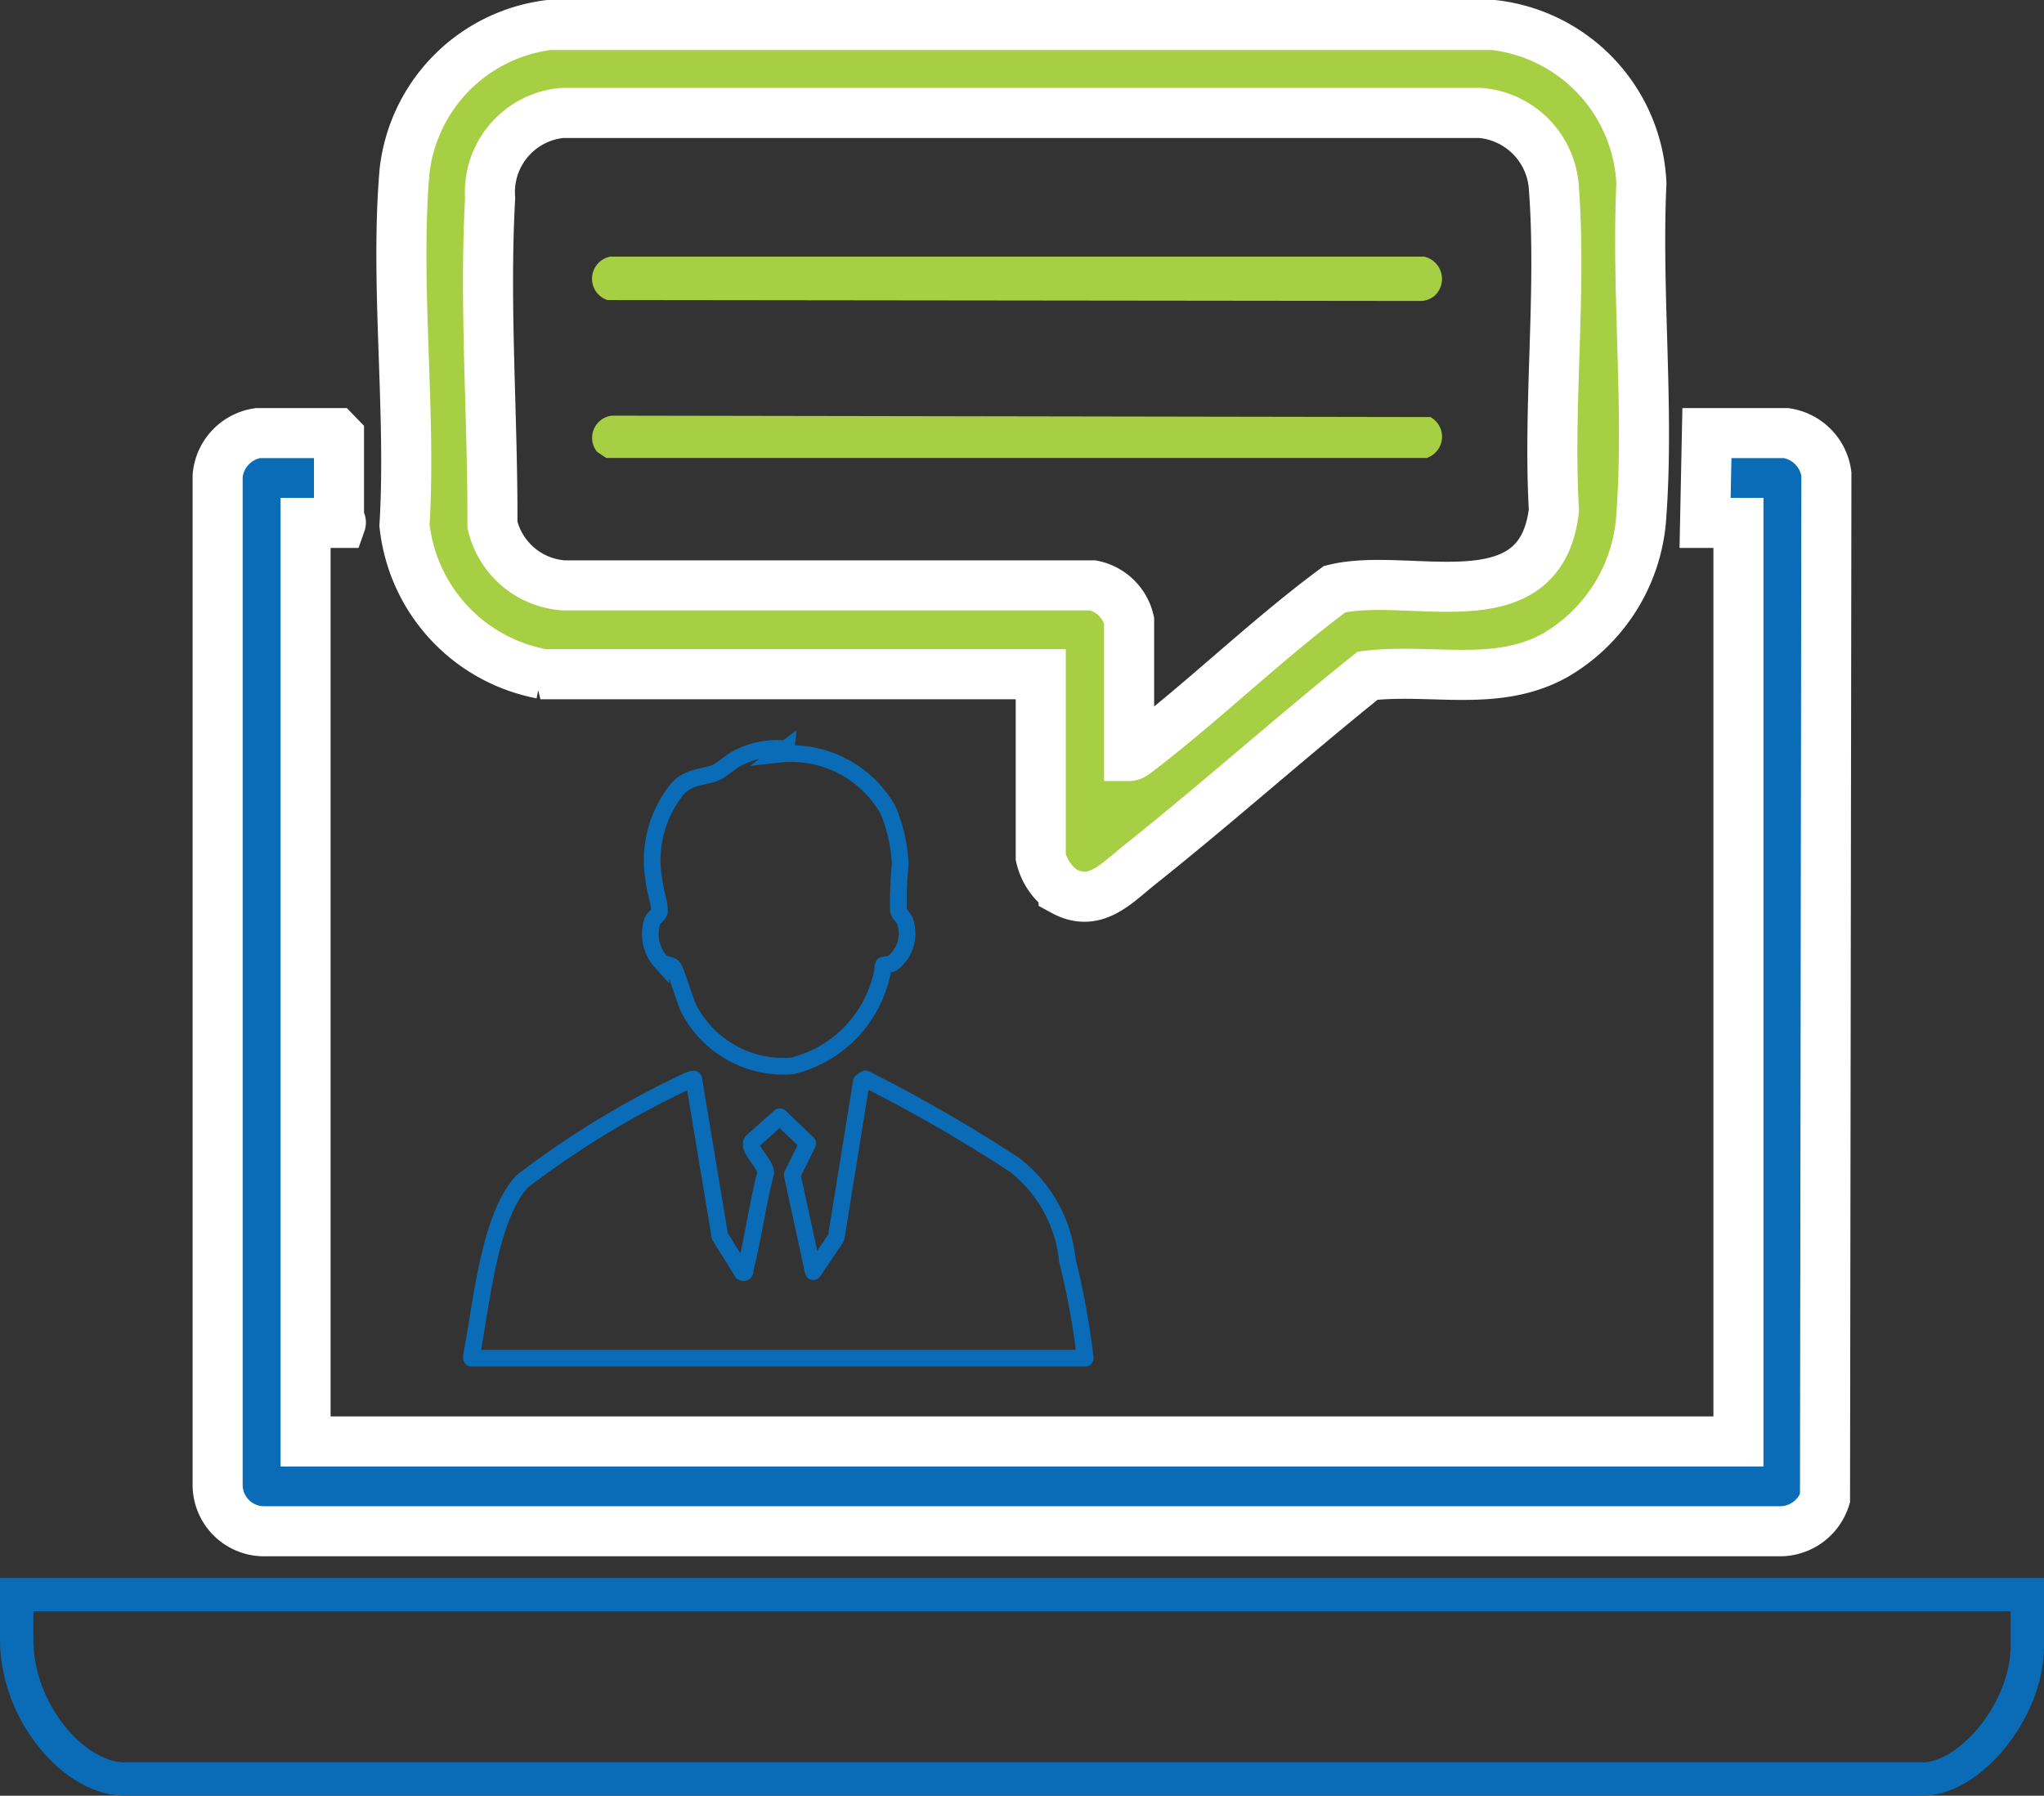 <svg xmlns="http://www.w3.org/2000/svg" width="61.25" height="53.819" viewBox="0 0 61.25 53.819">
  <rect x="0" y="0" width="61.25" height="53.819" fill="#333333" stroke="none"/>
  <g id="icon_06" transform="translate(0.5 0.75)">
    <path id="Path_799" data-name="Path 799" d="M8.046,13.44H6.99v27.53H49.927V13.44h-1l.055-2.691h2.373a1.43,1.43,0,0,1,1.207,1.226l-.041,30.7a1.417,1.417,0,0,1-1.386.986H5.782a1.392,1.392,0,0,1-1.427-1.352V12.031a1.42,1.42,0,0,1,1.207-1.282H7.909l.082.085v2.522S8.06,13.4,8.046,13.44Z" transform="translate(1.667 1.481)" fill="#0a6cb7" stroke="#fff" stroke-width="1.5"/>
    <path id="Path_800" data-name="Path 800" d="M11.78,23.015a5.087,5.087,0,0,1-4.1-4.452c.206-3.424-.288-7.213,0-10.595A4.977,4.977,0,0,1,12,3.572H40.314A5,5,0,0,1,44.745,8.32c-.151,3.24.233,6.706,0,9.919a5.2,5.2,0,0,1-2.593,4.227c-1.756.972-3.7.38-5.611.606-2.318,1.86-4.541,3.846-6.859,5.692-.686.549-1.317,1.268-2.25.761a1.707,1.707,0,0,1-.686-1.014V23.029H11.753Zm17.614-1.578V25.48c.11,0,.219-.113.3-.169,2-1.536,3.827-3.325,5.858-4.832,2.236-.55,6.173,1.1,6.571-2.367-.178-3.128.233-6.537,0-9.637a2.408,2.408,0,0,0-2.209-2.268H12.4a2.383,2.383,0,0,0-2.154,2.55c-.178,3.24.082,6.565.069,9.792a2.36,2.36,0,0,0,2.14,1.817H28.31a1.4,1.4,0,0,1,1.084,1.057Z" transform="translate(3.941 -3.572)" fill="#a6cf44" stroke="#fff" stroke-width="1.5"/>
    <path id="Path_801" data-name="Path 801" d="M8.822,30.4c.289-1.448.517-4.176,1.53-5.23a26.97,26.97,0,0,1,4.911-2.987.577.577,0,0,1,.219-.07l.782,4.706.672,1.085c.123.028.069-.056.1-.141.233-.93.357-1.9.6-2.832.027-.254-.549-.733-.412-.944l.837-.747.837.8-.466.944.631,2.9.686-1.015.755-4.677.123-.085A45.734,45.734,0,0,1,25.1,24.687a4.154,4.154,0,0,1,1.578,2.86,23.384,23.384,0,0,1,.535,2.93H8.822A.243.243,0,0,1,8.822,30.4Z" transform="translate(4.807 9.478)" fill="none" stroke="#0a6cb7" stroke-linejoin="round" stroke-width="0.5"/>
    <path id="Path_802" data-name="Path 802" d="M16.038,16.3l-.219.169a3.338,3.338,0,0,1,3.265,1.663,4.723,4.723,0,0,1,.37,1.634,12.062,12.062,0,0,0-.055,1.381c.027.113.137.2.192.31a1.114,1.114,0,0,1-.384,1.282c-.082.042-.247.028-.261.056s-.014.2-.041.268a3.638,3.638,0,0,1-2.689,2.747,3.2,3.2,0,0,1-3.1-1.719c-.11-.225-.384-1.155-.467-1.24-.055-.071-.261-.071-.37-.169a1.236,1.236,0,0,1-.247-1.226c.055-.113.206-.169.206-.3.014-.211-.151-.662-.165-.916a3.407,3.407,0,0,1,.672-2.691c.329-.409.768-.38,1.166-.521.151-.056.48-.352.686-.451a2.525,2.525,0,0,1,1.44-.268Z" transform="translate(7.022 5.386)" fill="none" stroke="#0a6cb7" stroke-width="0.5"/>
    <path id="Path_803" data-name="Path 803" d="M61.071,31.179v1.536c0,1.972-1.783,4.058-3.21,3.987H4.155C2.6,36.786.821,34.729.821,32.531V31.179H61.057Z" transform="translate(-0.821 15.864)" fill="none" stroke="#0a6cb7" stroke-width="1"/>
    <path id="Path_804" data-name="Path 804" d="M36.167,8.831a.685.685,0,0,1-.4.141L11.392,8.944a.675.675,0,0,1,.082-1.3h24.4A.685.685,0,0,1,36.167,8.831Z" transform="translate(6.305 -0.702)" fill="#a6cf44"/>
    <path id="Path_805" data-name="Path 805" d="M11.075,11.513a.669.669,0,0,1,.453-1.071l24.528.042a.671.671,0,0,1-.11,1.226H11.363S11.1,11.542,11.075,11.513Z" transform="translate(6.306 1.265)" fill="#a6cf44"/>
  </g>
</svg>
